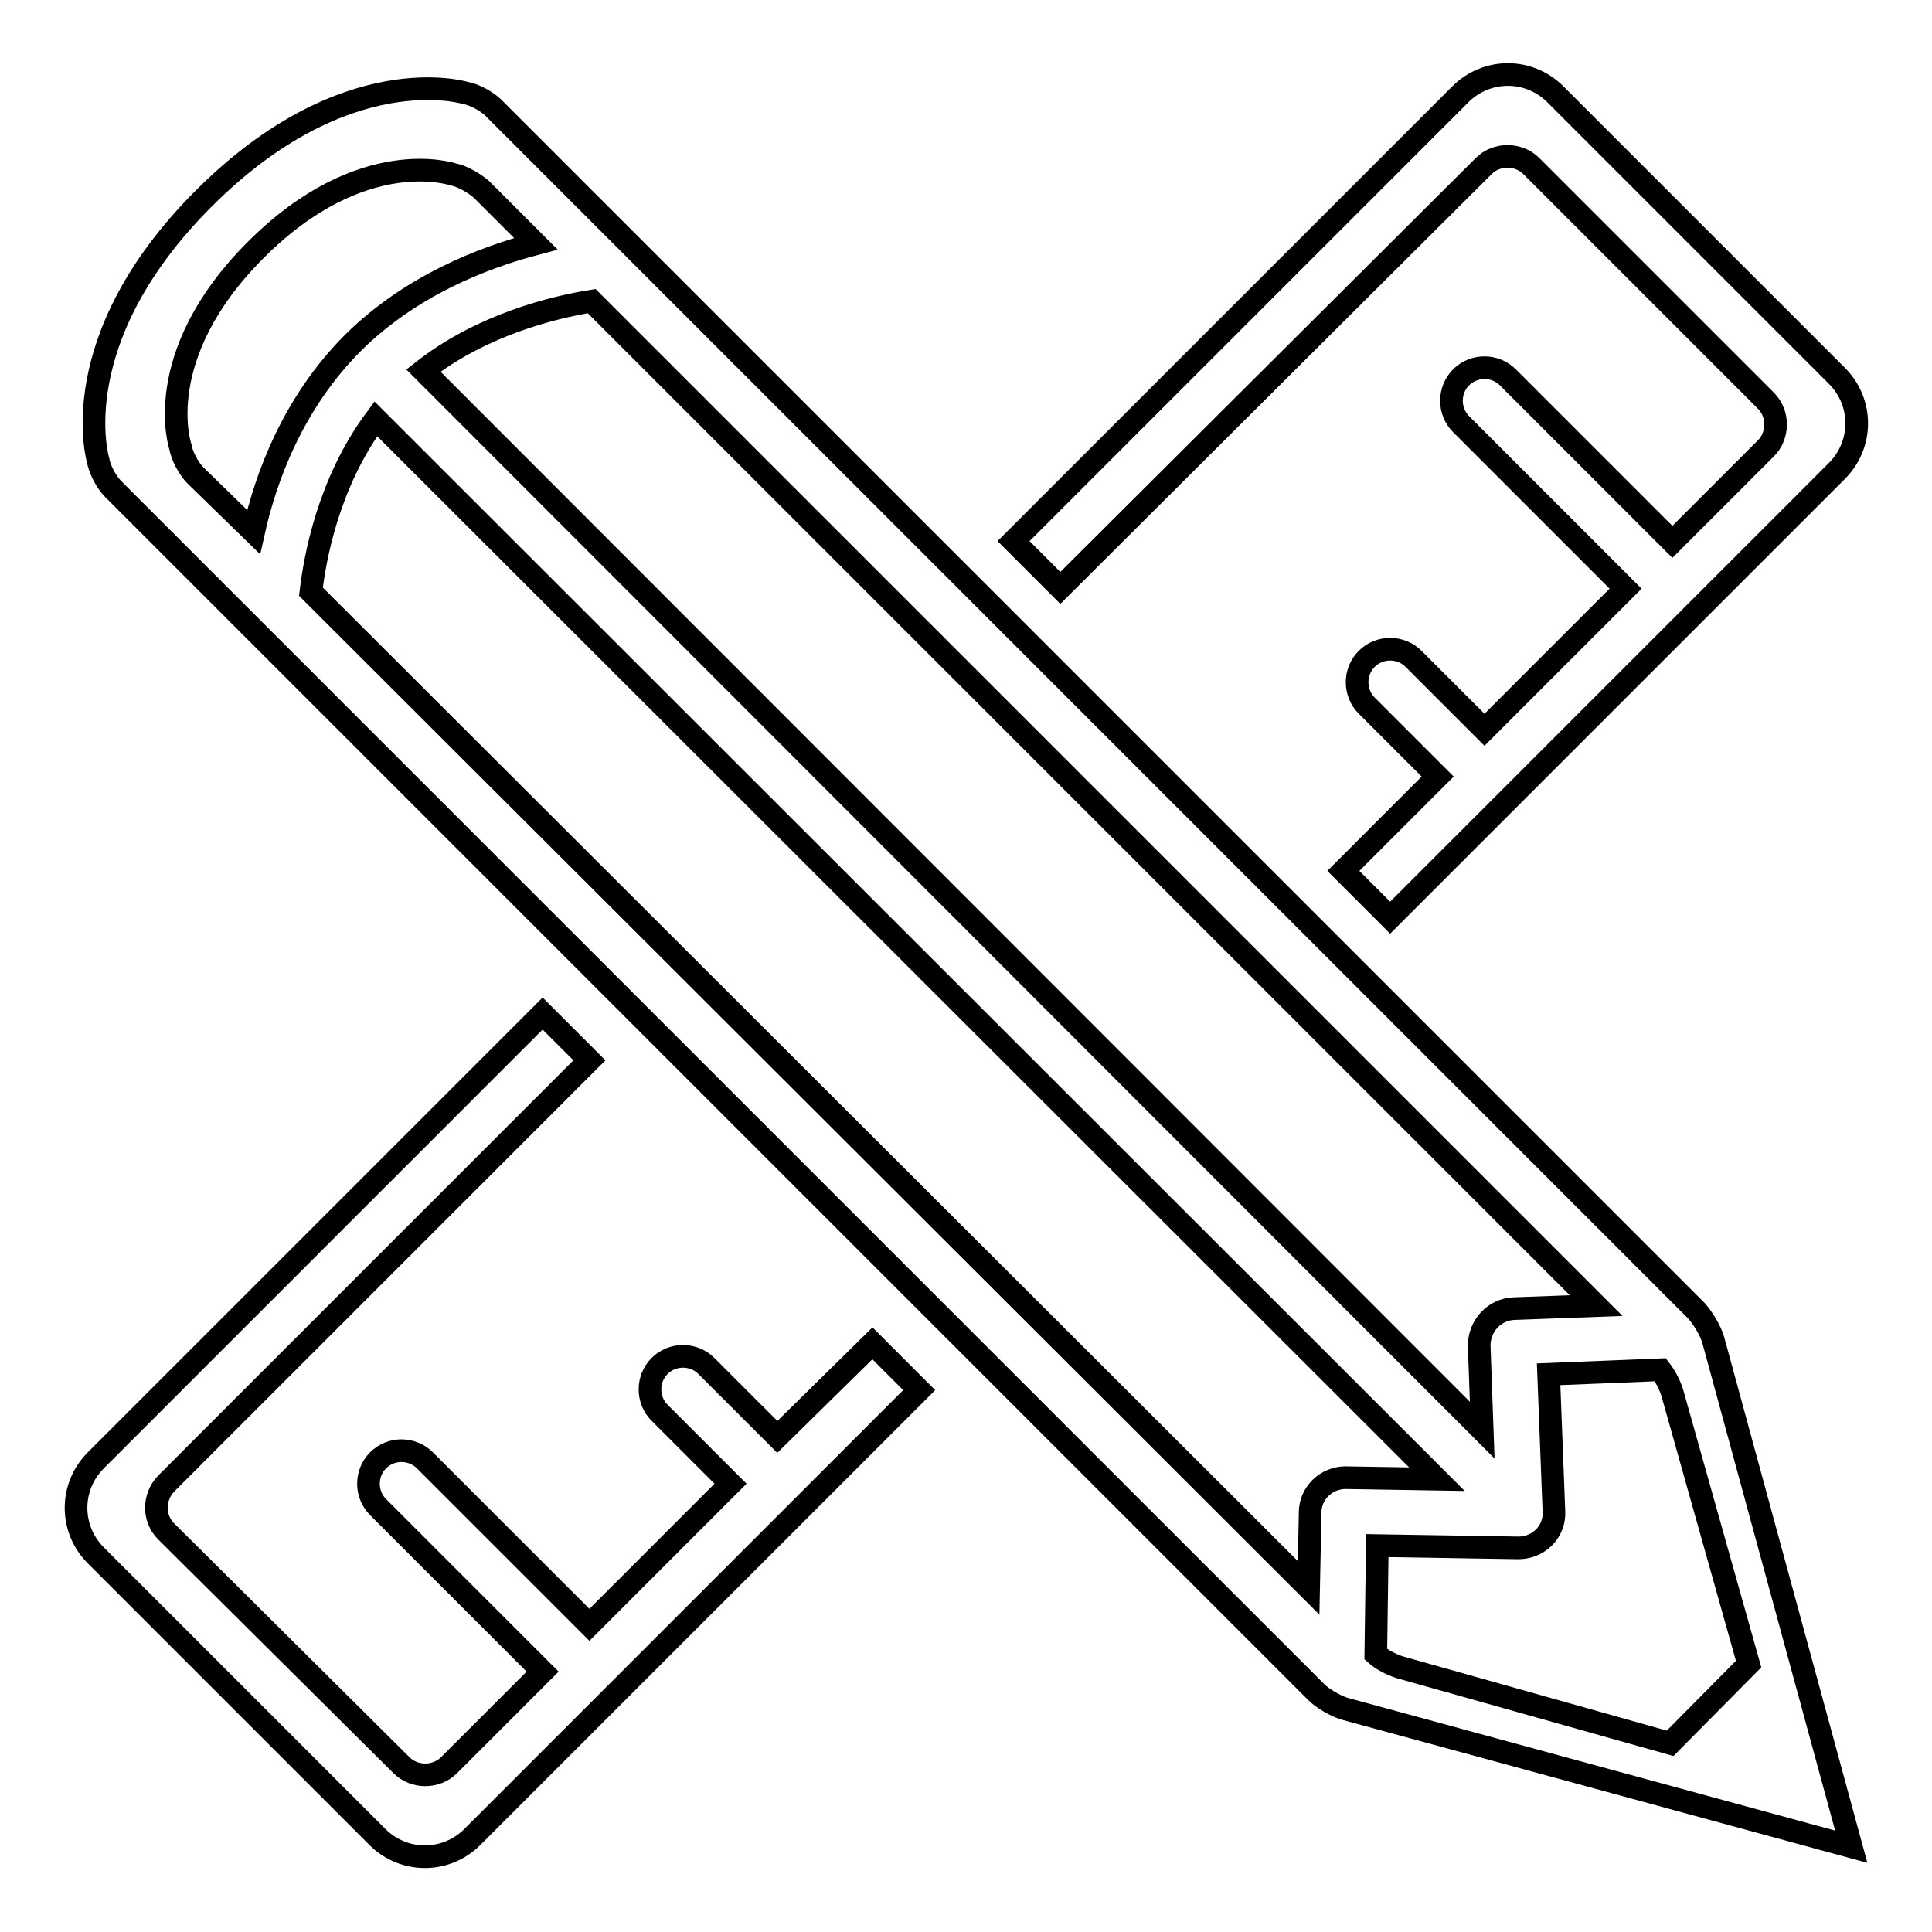 <?xml version="1.0" encoding="utf-8"?>
<!-- Svg Vector Icons : http://www.onlinewebfonts.com/icon -->
<!DOCTYPE svg PUBLIC "-//W3C//DTD SVG 1.1//EN" "http://www.w3.org/Graphics/SVG/1.1/DTD/svg11.dtd">
<svg version="1.1" xmlns="http://www.w3.org/2000/svg" xmlns:xlink="http://www.w3.org/1999/xlink" x="0px" y="0px" viewBox="0 0 256 256" enable-background="new 0 0 256 256" xml:space="preserve">
<g><g><path stroke-width="3" fill-opacity="0" stroke="#000000"  d="M196.6,22c1.7-1.7,4.6-1.7,6.3,0L234,53.1c1.7,1.7,1.7,4.6,0,6.3l-12.4,12.4L199.8,50c-1.7-1.7-4.5-1.7-6.2,0c-1.7,1.7-1.7,4.5,0,6.2l21.8,21.8l-18.7,18.7l-9.4-9.4c-1.7-1.7-4.5-1.7-6.2,0c-1.7,1.7-1.7,4.5,0,6.2l9.4,9.4l-12.5,12.5l6.2,6.2l59.2-59.2c3.5-3.5,3.5-9.1,0-12.6l-37.3-37.3c-3.5-3.5-9.1-3.5-12.6,0l-59.2,59.2l6.2,6.2L196.6,22z"/><path stroke-width="3" fill-opacity="0" stroke="#000000"  d="M103,190.4l-9.4-9.4c-1.7-1.7-4.5-1.7-6.2,0c-1.7,1.7-1.7,4.5,0,6.2l9.4,9.4l-18.7,18.7l-21.8-21.8c-1.7-1.7-4.5-1.7-6.2,0c-1.7,1.7-1.7,4.5,0,6.2l21.8,21.8l-12.4,12.4c-1.7,1.7-4.6,1.7-6.3,0L22,202.9c-1.7-1.7-1.7-4.5,0-6.3l56.1-56.1l-6.2-6.2l-59.2,59.2c-3.5,3.5-3.5,9.1,0,12.6l37.3,37.3c3.5,3.5,9.1,3.5,12.6,0l59.2-59.2l-6.2-6.2L103,190.4z"/><path stroke-width="3" fill-opacity="0" stroke="#000000"  d="M224.8,173.7L65.4,14.3c-0.9-0.9-2.6-1.8-3.8-2c0,0-15.8-4.8-34.6,14C8.2,45.1,13,61,13,61c0.2,1.2,1.1,2.9,2,3.8l159.4,159.4c0.9,0.9,2.5,1.8,3.7,2.2l67.2,18.3l-18.3-67.2C226.6,176.2,225.6,174.6,224.8,173.7z M211.5,173l-10.9,0.4c-2.6,0.1-4.6,2.3-4.6,4.9l0.4,11.2L56.1,49.1c7.8-6.1,17.3-8.4,22.3-9.2L211.5,173z M25.9,63c-0.9-0.9-1.8-2.6-2-3.8c0,0-4.1-12,10-26.1c14.1-14.1,26.1-10,26.1-10c1.2,0.2,2.9,1.2,3.8,2l7.2,7.2c-7.2,1.9-16.6,5.6-24.2,13.1c-8,8-11.6,17.9-13.2,25.1L25.9,63z M178.3,195.8c-2.6,0-4.7,2.1-4.7,4.6l-0.2,10L41.2,78.4c0.5-4.2,2.2-14.3,8.6-22.9L190.4,196L178.3,195.8C178.4,195.8,178.3,195.8,178.3,195.8z M221.3,231l-35.9-10.1c-0.9-0.3-2.2-0.9-3.1-1.7l0.2-14.4l18.6,0.3c0,0,0,0,0.1,0c1.3,0,2.5-0.5,3.4-1.4c0.9-0.9,1.4-2.2,1.3-3.5l-0.7-18.1l14.8-0.6c0.7,0.9,1.3,2.1,1.6,3.1l10.1,35.9L221.3,231z"/></g></g>
</svg>